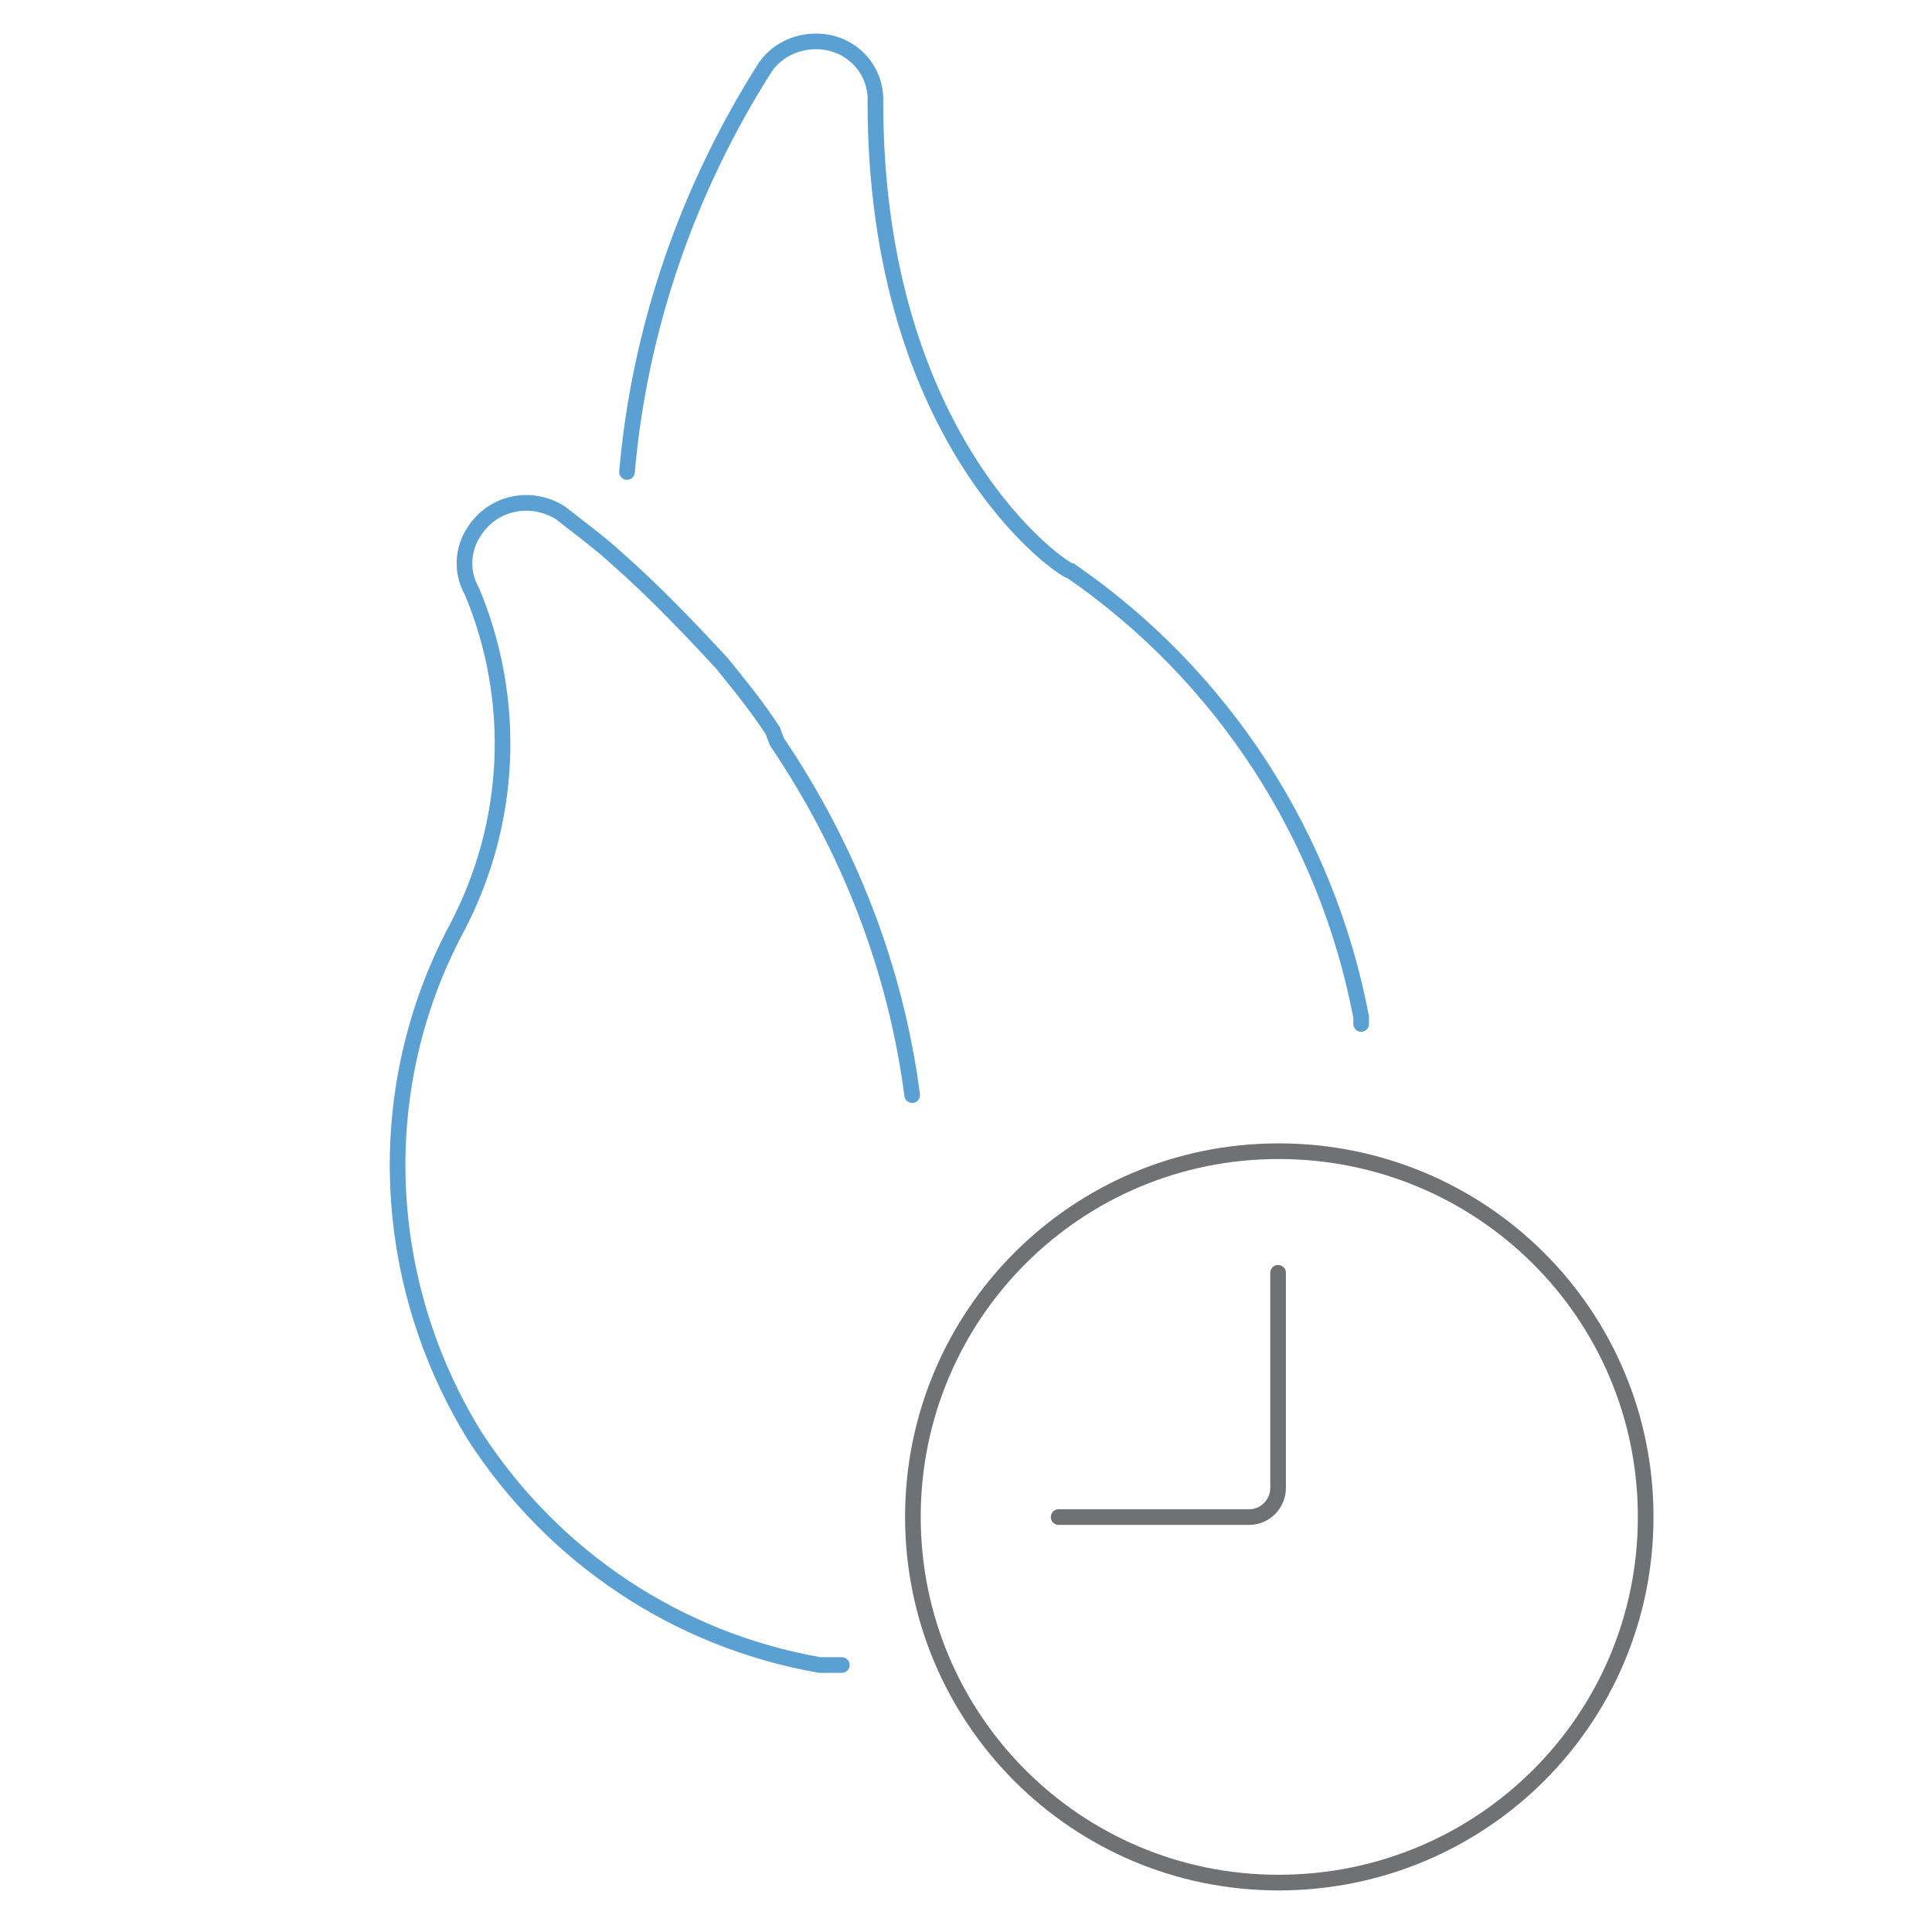 <?xml version="1.0" encoding="utf-8"?>
<!-- Generator: Adobe Illustrator 25.0.1, SVG Export Plug-In . SVG Version: 6.00 Build 0)  -->
<svg version="1.1" id="Lager_1" xmlns="http://www.w3.org/2000/svg" xmlns:xlink="http://www.w3.org/1999/xlink" x="0px" y="0px"
	 width="140px" height="140px" viewBox="0 0 140 140" style="enable-background:new 0 0 140 140;" xml:space="preserve">
<style type="text/css">
	.st0{fill:none;stroke:#707173;stroke-width:1.134;stroke-linecap:round;}
	.st1{fill:none;stroke:#5BA0D3;stroke-width:1.134;stroke-linecap:round;}
	.st2{fill:none;stroke:#707173;stroke-width:1.134;}
	.st3{fill:none;stroke:#5BA0D3;stroke-width:1.134;}
</style>
<g>
	<g id="Group_320" transform="translate(18.935)">
		<path id="Path_517" class="st1" d="M79.7,74.2L79.7,74.2v-0.5c-2.5-13.1-10-24.7-21-32.3c-0.6,0-14.2-9.3-14.2-34
			C44.6,5,42.7,3,40.2,3c0,0,0,0,0,0c-1.5,0-2.9,0.7-3.7,1.9c-5.6,8.8-9.1,18.9-10,29.3"/>
	</g>
	<g id="Group_321" transform="translate(0 37.854)">
		<path id="Path_518" class="st1" d="M66.1,41.5c-1.2-9.2-4.6-17.9-9.8-25.6L56,15.1c-1.1-1.7-2.4-3.3-3.7-4.9
			c-2.4-2.6-4.9-5.2-7.5-7.5c-1.3-1.2-2.8-2.3-4.2-3.4c-2.1-1.3-4.8-0.8-6.2,1.3c-0.9,1.3-1,3-0.2,4.4c3.3,7.9,2.9,16.8-1.1,24.4
			C26.9,41,27.5,55,34.4,66.2c5.7,8.8,14.7,14.8,25,16.6h1.6"/>
	</g>
	<g id="Group_322" transform="translate(42.252 91.12)">
		<path id="Path_519" class="st2" d="M77,18.8c0,14.7-11.9,26.5-26.6,26.5c-14.7,0-26.5-11.9-26.5-26.5S35.7-7.7,50.4-7.7
			c0,0,0,0,0,0C65.1-7.7,77,4.1,77,18.8z"/>
	</g>
	<g id="Group_323" transform="translate(54.315 101.133)">
		<path id="Path_520" class="st0" d="M38.3-8.9V6.7c0,1.1-0.9,2.1-2.1,2.1c0,0,0,0,0,0H22.4"/>
	</g>
</g>
</svg>
